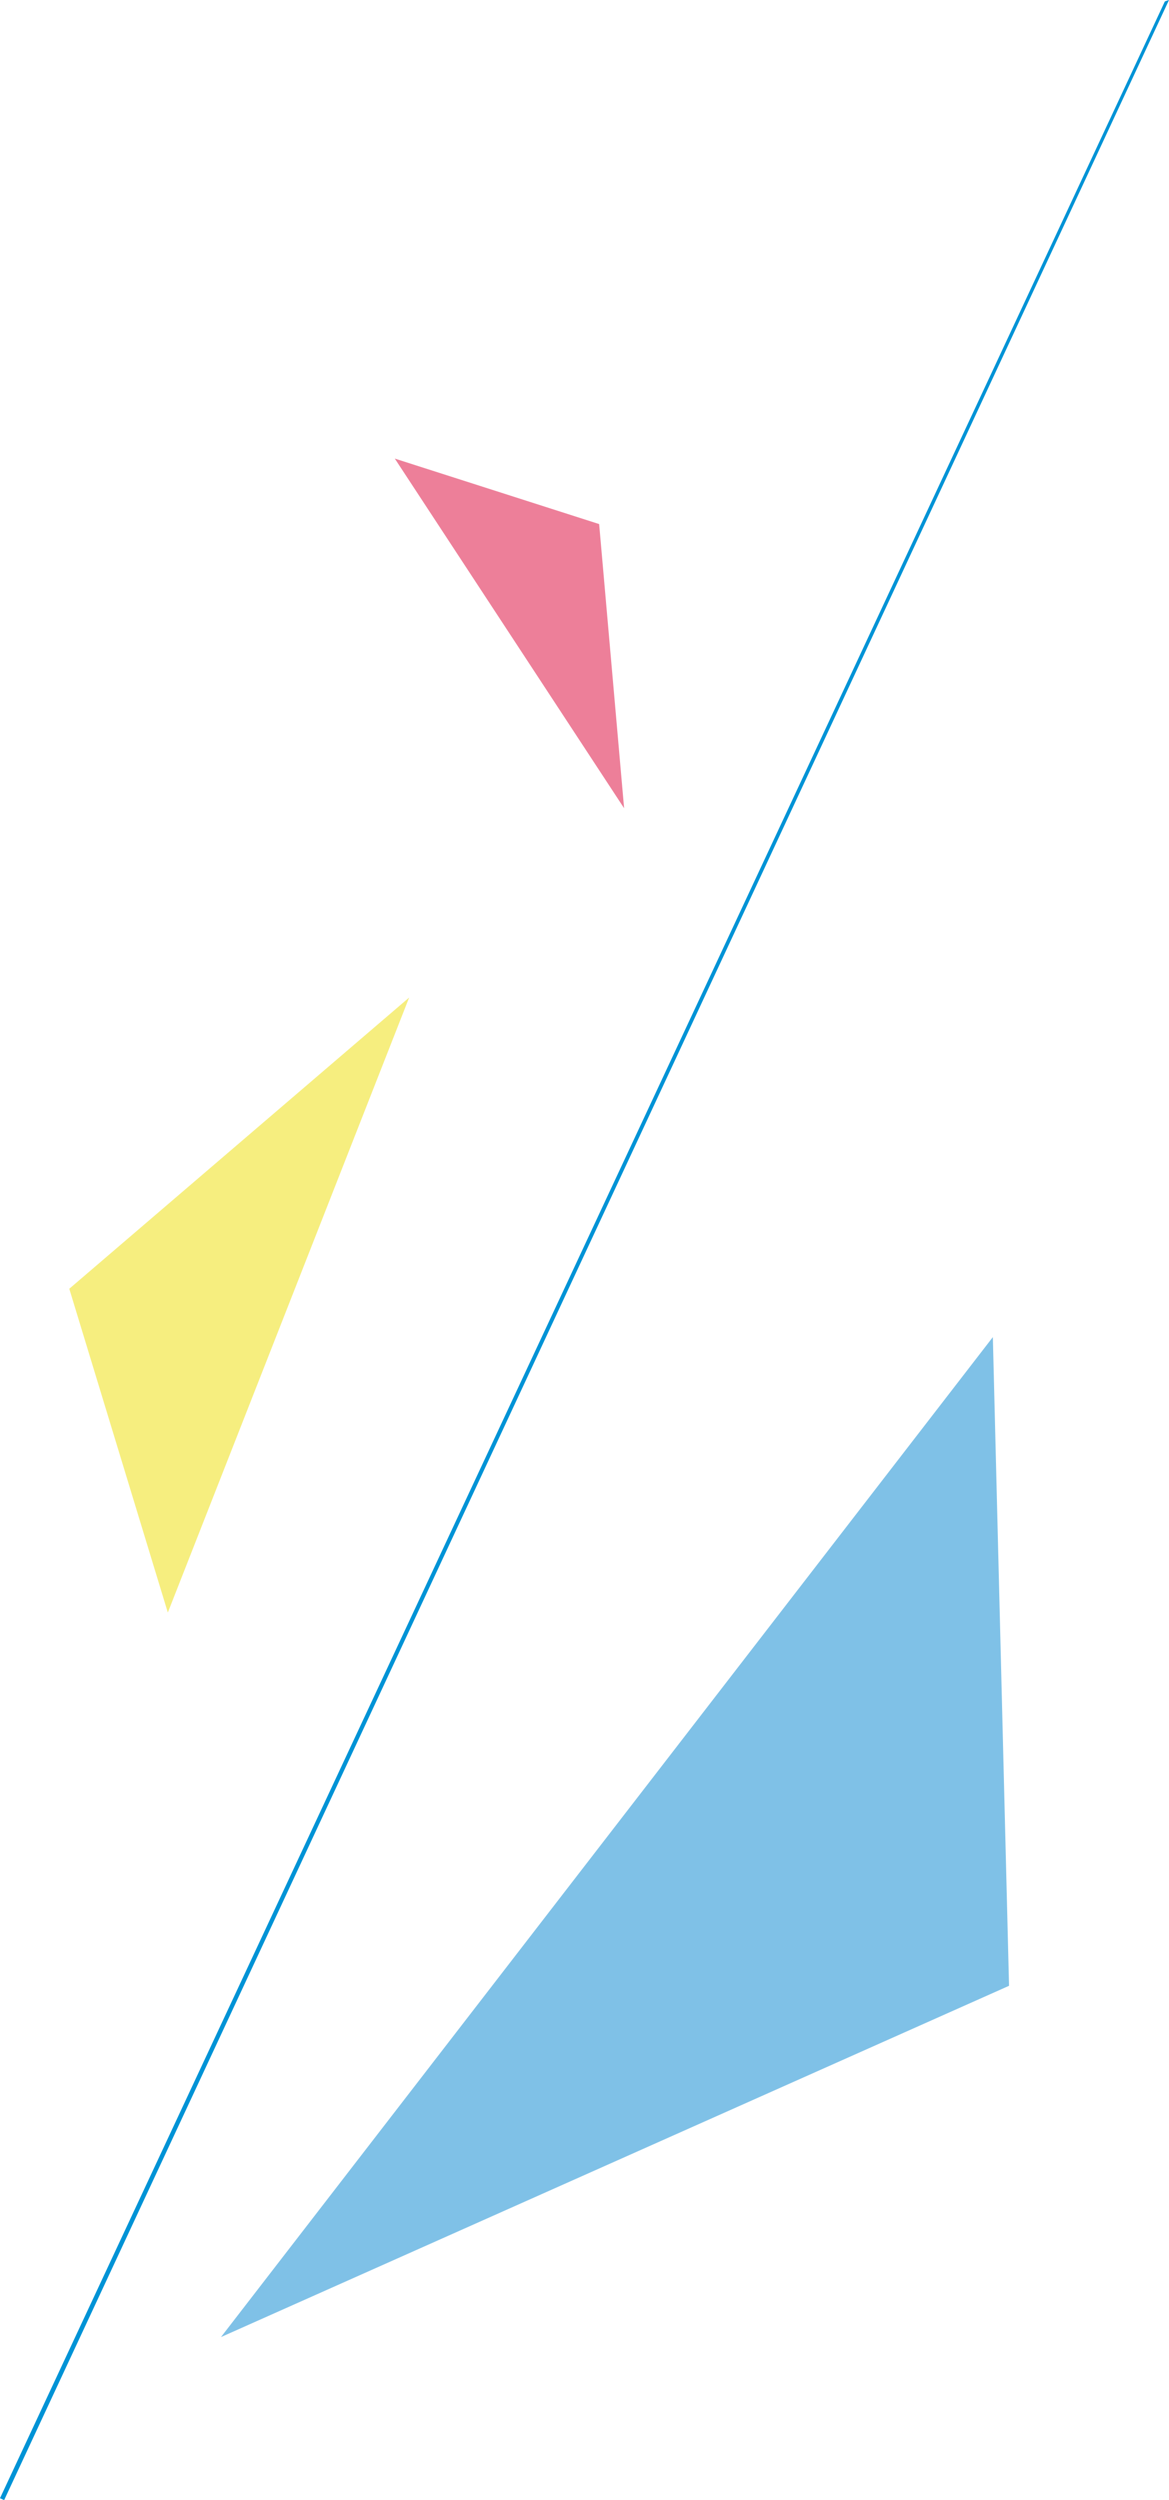 <svg xmlns="http://www.w3.org/2000/svg" width="256.168" height="547.41" viewBox="0 0 256.168 547.41">
  <g id="グループ_9" data-name="グループ 9" transform="translate(-1124.832 -341.59)">
    <path id="パス_36" data-name="パス 36" d="M169.871.767,173.42,142.8.726,219.715Z" transform="translate(1172.528 633.583)" fill="#0084cf" fill-rule="evenodd" opacity="0.502"/>
    <path id="パス_37" data-name="パス 37" d="M22.506,134.814.91,63.918,75.39.15Z" transform="translate(1139.104 559.85)" fill="#eddd00" fill-rule="evenodd" opacity="0.502"/>
    <path id="パス_38" data-name="パス 38" d="M.12.981,44.9,15.319l5.469,62.218Z" transform="translate(1211.227 441.019)" fill="#db0034" fill-rule="evenodd" opacity="0.502"/>
    <path id="パス_39" data-name="パス 39" d="M255.677.81,256.583.5,1.322,547.914l-.907-.422Z" transform="translate(1124.417 341.086)" fill="#0093d6" fill-rule="evenodd"/>
  </g>
</svg>
